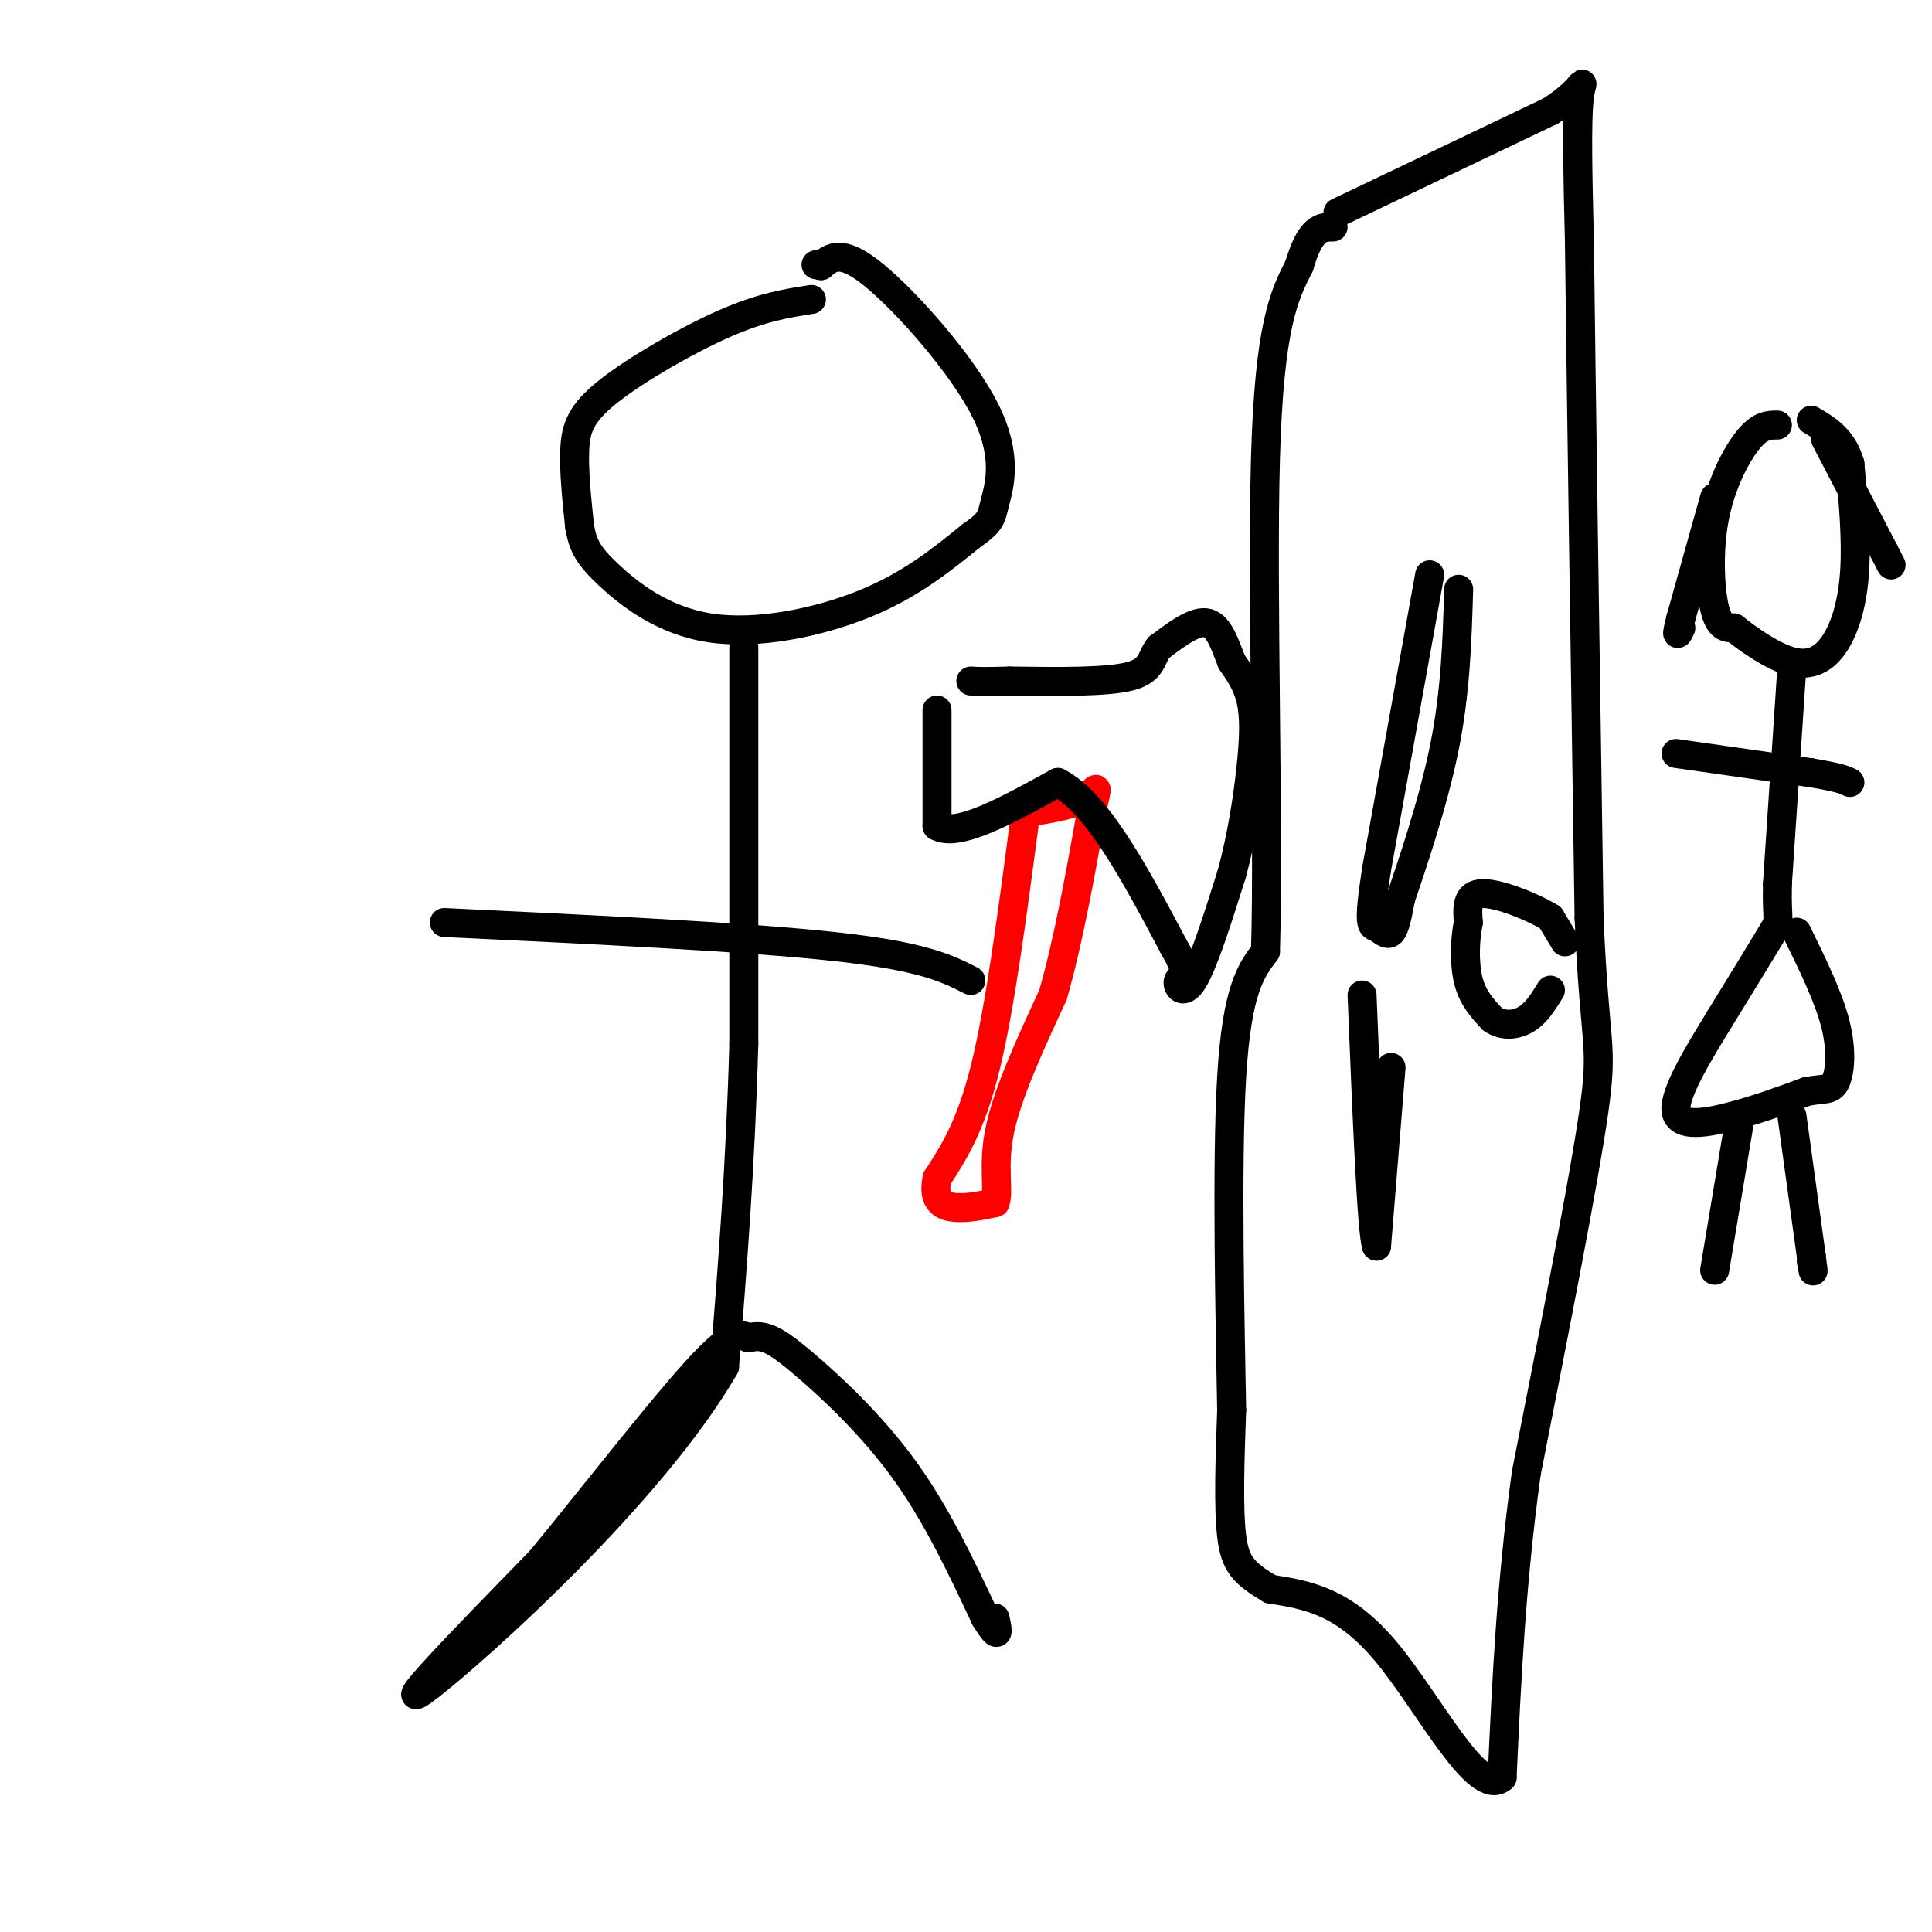 <svg viewBox='0 0 400 400' version='1.1' xmlns='http://www.w3.org/2000/svg' xmlns:xlink='http://www.w3.org/1999/xlink'><g fill='none' stroke='rgb(0,0,0)' stroke-width='6' stroke-linecap='round' stroke-linejoin='round'><path d='M168,62c-5.107,0.792 -10.214,1.583 -18,5c-7.786,3.417 -18.250,9.458 -24,14c-5.750,4.542 -6.786,7.583 -7,12c-0.214,4.417 0.393,10.208 1,16'/><path d='M120,109c0.681,4.038 1.884,6.134 6,10c4.116,3.866 11.147,9.502 21,11c9.853,1.498 22.530,-1.144 32,-5c9.470,-3.856 15.735,-8.928 22,-14'/><path d='M201,111c4.325,-3.040 4.139,-3.640 5,-7c0.861,-3.360 2.770,-9.482 -2,-19c-4.770,-9.518 -16.220,-22.434 -23,-28c-6.780,-5.566 -8.890,-3.783 -11,-2'/><path d='M170,55c-1.833,-0.333 -0.917,-0.167 0,0'/><path d='M154,134c0.000,0.000 0.000,82.000 0,82'/><path d='M154,216c-0.667,24.833 -2.333,45.917 -4,67'/><path d='M150,283c-15.200,26.244 -51.200,58.356 -61,66c-9.800,7.644 6.600,-9.178 23,-26'/><path d='M112,323c10.200,-12.400 24.200,-30.400 32,-39c7.800,-8.600 9.400,-7.800 11,-7'/><path d='M155,277c3.143,-0.893 5.500,0.375 11,5c5.500,4.625 14.143,12.607 21,22c6.857,9.393 11.929,20.196 17,31'/><path d='M204,335c3.167,5.167 2.583,2.583 2,0'/><path d='M92,191c31.417,1.500 62.833,3.000 81,5c18.167,2.000 23.083,4.500 28,7'/></g>
<g fill='none' stroke='rgb(255,0,0)' stroke-width='6' stroke-linecap='round' stroke-linejoin='round'><path d='M212,171c-2.500,18.917 -5.000,37.833 -8,50c-3.000,12.167 -6.500,17.583 -10,23'/><path d='M194,244c-1.022,4.956 1.422,5.844 4,6c2.578,0.156 5.289,-0.422 8,-1'/><path d='M206,249c0.978,-2.244 -0.578,-7.356 1,-15c1.578,-7.644 6.289,-17.822 11,-28'/><path d='M218,206c3.167,-11.000 5.583,-24.500 8,-38'/><path d='M226,168c1.511,-6.711 1.289,-4.489 -1,-3c-2.289,1.489 -6.644,2.244 -11,3'/><path d='M214,168c-1.833,0.500 -0.917,0.250 0,0'/></g>
<g fill='none' stroke='rgb(0,0,0)' stroke-width='6' stroke-linecap='round' stroke-linejoin='round'><path d='M194,147c0.000,0.000 0.000,24.000 0,24'/><path d='M194,171c4.167,2.500 14.583,-3.250 25,-9'/><path d='M219,162c8.167,4.167 16.083,19.083 24,34'/><path d='M243,196c3.857,6.583 1.500,6.042 1,7c-0.500,0.958 0.857,3.417 3,0c2.143,-3.417 5.071,-12.708 8,-22'/><path d='M255,181c2.095,-7.643 3.333,-15.750 4,-22c0.667,-6.250 0.762,-10.643 0,-14c-0.762,-3.357 -2.381,-5.679 -4,-8'/><path d='M255,137c-1.289,-3.244 -2.511,-7.356 -5,-8c-2.489,-0.644 -6.244,2.178 -10,5'/><path d='M240,134c-1.778,2.067 -1.222,4.733 -6,6c-4.778,1.267 -14.889,1.133 -25,1'/><path d='M209,141c-5.500,0.167 -6.750,0.083 -8,0'/><path d='M277,44c0.000,0.000 44.000,-21.000 44,-21'/><path d='M321,23c8.178,-5.267 6.622,-7.933 6,-3c-0.622,4.933 -0.311,17.467 0,30'/><path d='M327,50c0.333,28.333 1.167,84.167 2,140'/><path d='M329,190c1.156,27.333 3.044,25.667 1,40c-2.044,14.333 -8.022,44.667 -14,75'/><path d='M316,305c-3.167,23.000 -4.083,43.000 -5,63'/><path d='M311,368c-5.044,4.600 -15.156,-15.400 -24,-26c-8.844,-10.600 -16.422,-11.800 -24,-13'/><path d='M263,329c-5.511,-3.311 -7.289,-5.089 -8,-11c-0.711,-5.911 -0.356,-15.956 0,-26'/><path d='M255,292c-0.311,-18.222 -1.089,-50.778 0,-69c1.089,-18.222 4.044,-22.111 7,-26'/><path d='M262,197c0.778,-24.933 -0.778,-74.267 0,-102c0.778,-27.733 3.889,-33.867 7,-40'/><path d='M269,55c2.333,-8.000 4.667,-8.000 7,-8'/><path d='M296,119c0.000,0.000 -11.000,61.000 -11,61'/><path d='M285,180c-1.857,12.012 -1.000,11.542 0,12c1.000,0.458 2.143,1.845 3,1c0.857,-0.845 1.429,-3.923 2,-7'/><path d='M290,186c2.178,-6.511 6.622,-19.289 9,-31c2.378,-11.711 2.689,-22.356 3,-33'/><path d='M288,221c0.000,0.000 -3.000,37.000 -3,37'/><path d='M285,258c-1.000,-2.500 -2.000,-27.250 -3,-52'/><path d='M324,195c0.000,0.000 -3.000,-5.000 -3,-5'/><path d='M321,190c-3.444,-2.156 -10.556,-5.044 -14,-5c-3.444,0.044 -3.222,3.022 -3,6'/><path d='M304,191c-0.689,3.244 -0.911,8.356 0,12c0.911,3.644 2.956,5.822 5,8'/><path d='M309,211c2.111,1.511 4.889,1.289 7,0c2.111,-1.289 3.556,-3.644 5,-6'/><path d='M368,88c-1.768,0.000 -3.536,0.000 -6,3c-2.464,3.000 -5.625,9.000 -7,16c-1.375,7.000 -0.964,15.000 0,19c0.964,4.000 2.482,4.000 4,4'/><path d='M359,130c2.858,2.278 8.003,5.971 12,7c3.997,1.029 6.845,-0.608 9,-4c2.155,-3.392 3.616,-8.541 4,-15c0.384,-6.459 -0.308,-14.230 -1,-22'/><path d='M383,96c-1.500,-5.167 -4.750,-7.083 -8,-9'/><path d='M355,103c0.000,0.000 -7.000,25.000 -7,25'/><path d='M348,128c-1.167,4.500 -0.583,3.250 0,2'/><path d='M378,91c0.000,0.000 12.000,23.000 12,23'/><path d='M390,114c2.167,4.167 1.583,3.083 1,2'/><path d='M371,138c0.000,0.000 -3.000,45.000 -3,45'/><path d='M368,183c-0.200,8.422 0.800,6.978 -1,10c-1.800,3.022 -6.400,10.511 -11,18'/><path d='M356,211c-4.274,6.964 -9.458,15.375 -9,19c0.458,3.625 6.560,2.464 12,1c5.440,-1.464 10.220,-3.232 15,-5'/><path d='M374,226c3.583,-0.738 5.042,-0.083 6,-2c0.958,-1.917 1.417,-6.405 0,-12c-1.417,-5.595 -4.708,-12.298 -8,-19'/><path d='M347,156c0.000,0.000 28.000,4.000 28,4'/><path d='M375,160c6.000,1.000 7.000,1.500 8,2'/><path d='M360,233c0.000,0.000 -5.000,30.000 -5,30'/><path d='M371,231c0.000,0.000 4.000,29.000 4,29'/><path d='M375,260c0.667,5.000 0.333,3.000 0,1'/></g>
</svg>